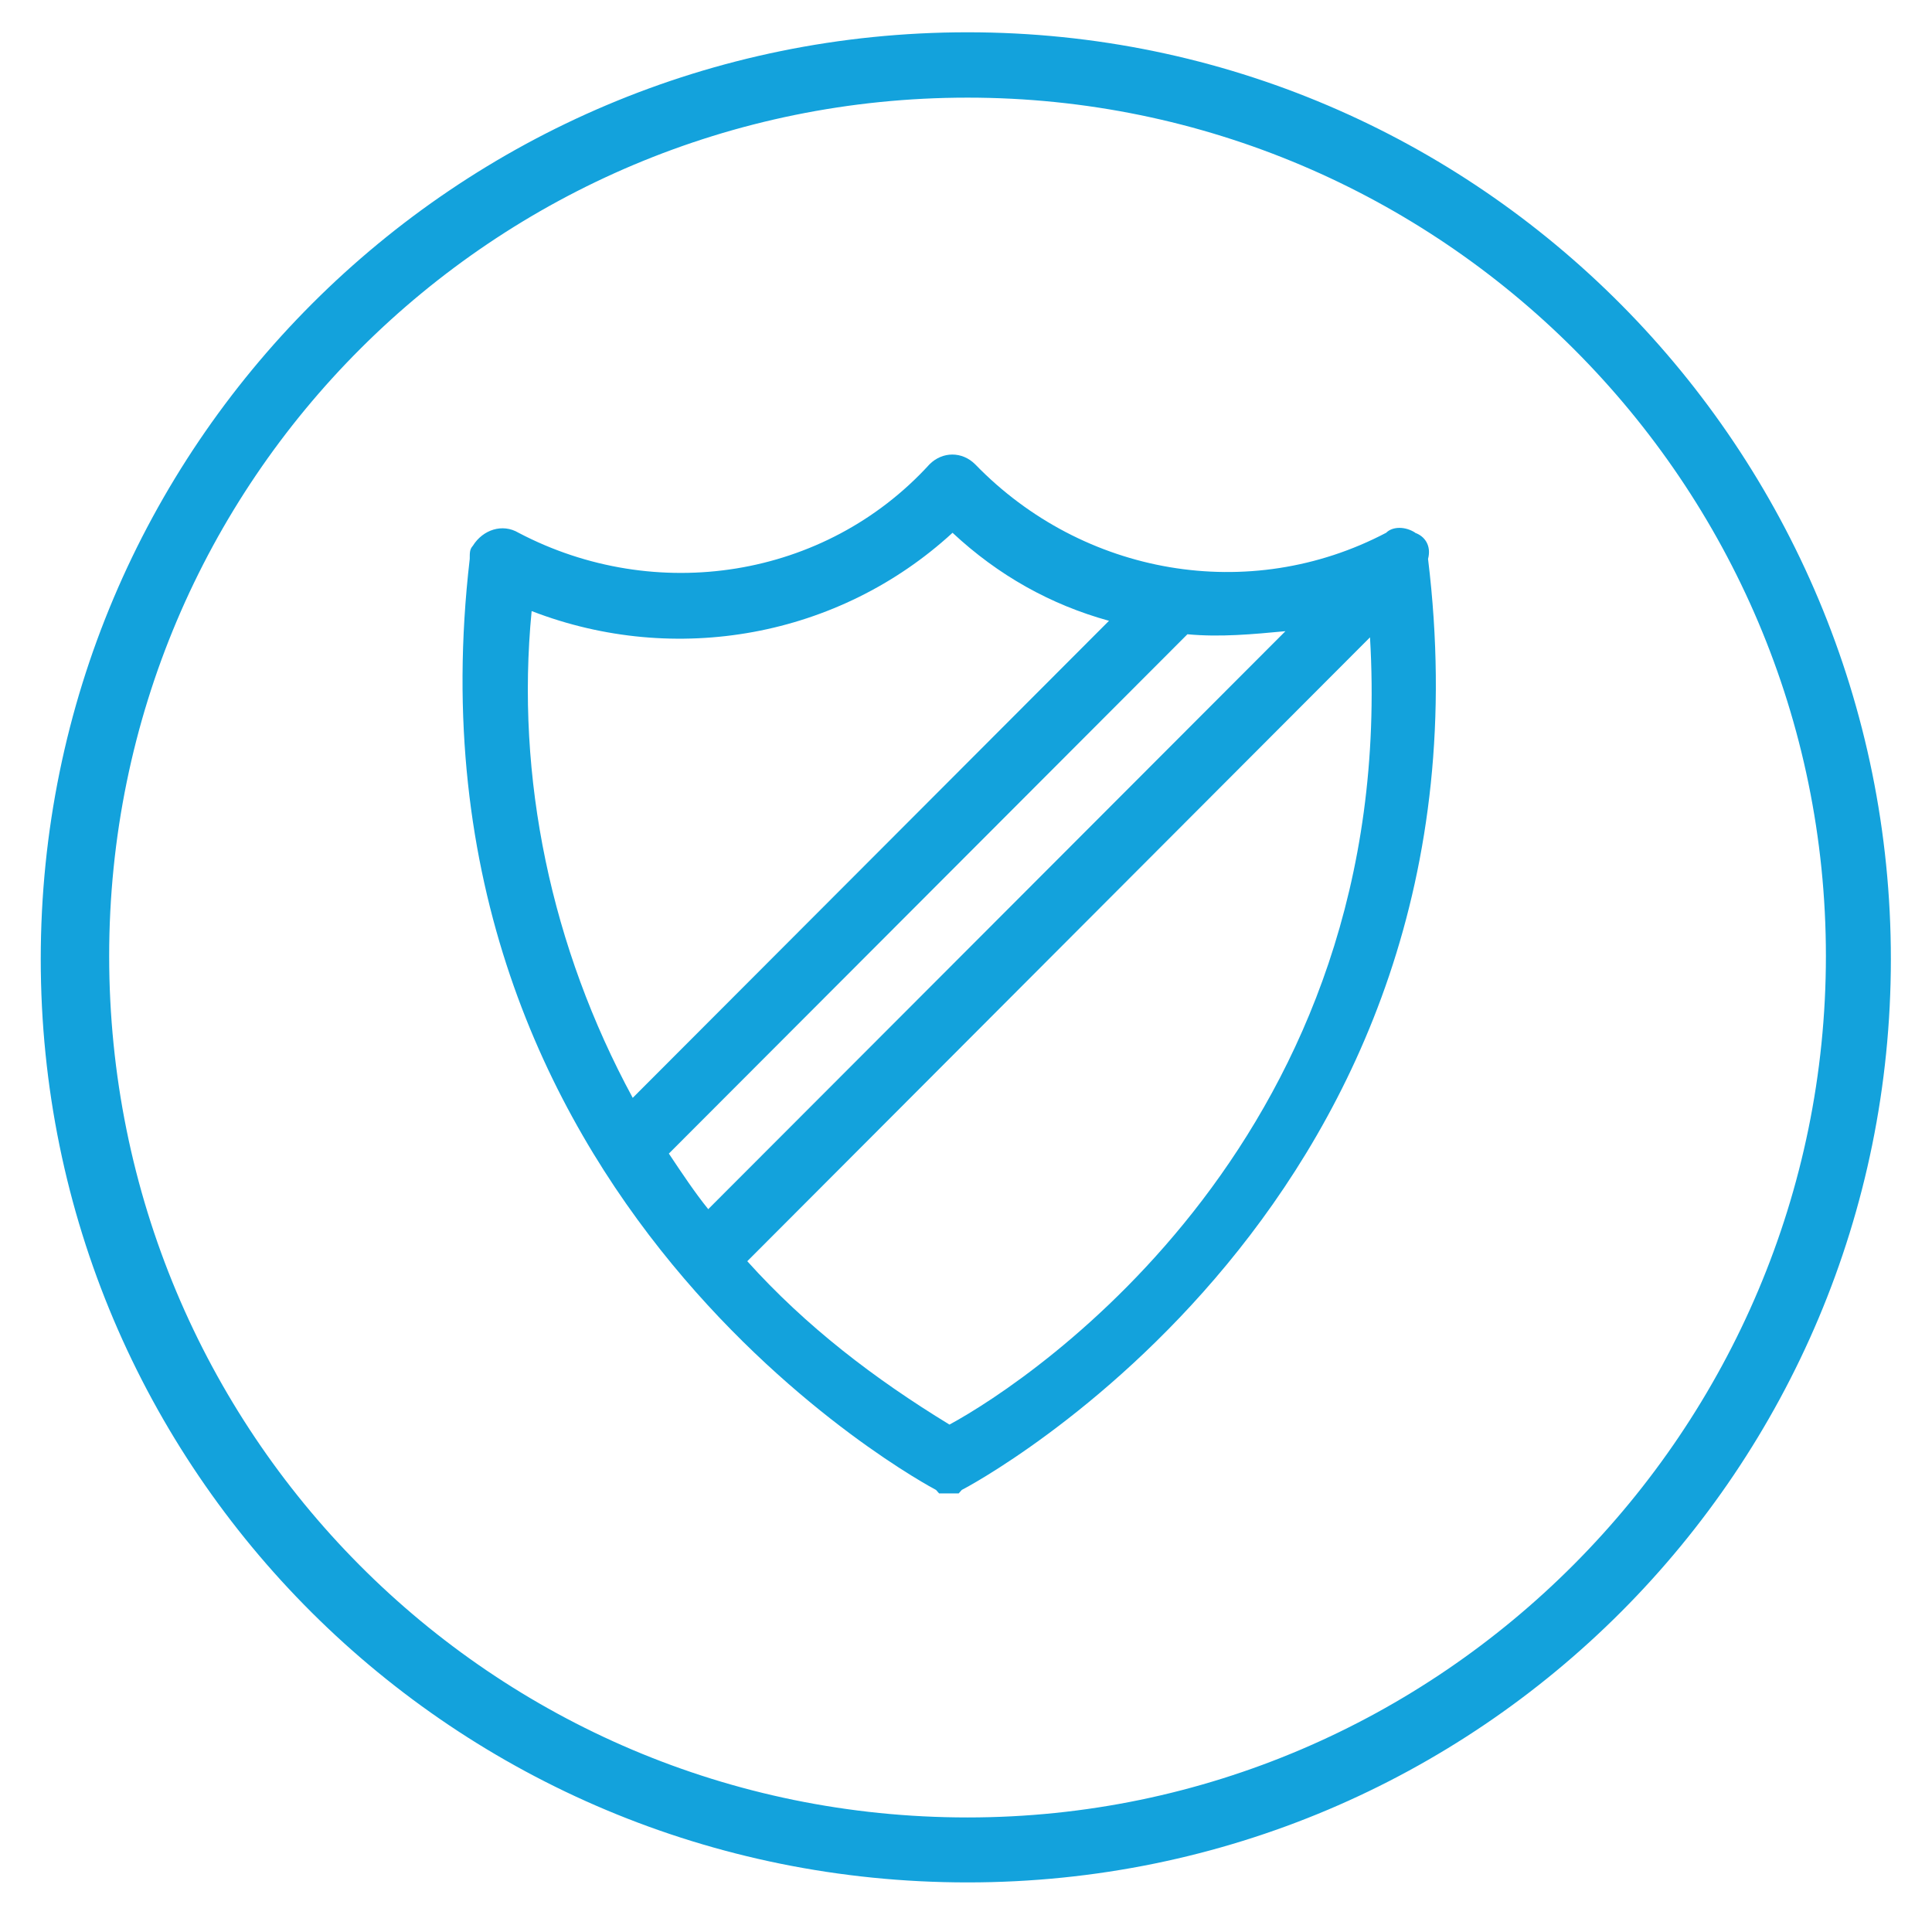 <?xml version="1.0" encoding="UTF-8"?><svg id="Layer_1" xmlns="http://www.w3.org/2000/svg" xmlns:xlink="http://www.w3.org/1999/xlink" viewBox="0 0 50.26 49.82"><defs><style>.cls-1{clip-path:url(#clippath);}.cls-2{fill:none;}.cls-2,.cls-3{stroke-width:0px;}.cls-3{fill:#13a2dc;fill-rule:evenodd;}</style><clipPath id="clippath"><rect class="cls-2" x="1.06" y=".84" width="48.13" height="48.13"/></clipPath></defs><g class="cls-1"><path class="cls-3" d="m25.17,47.28c-12.39,0-22.33-10.02-22.33-22.41S12.86,2.54,25.17,2.54s22.33,10.02,22.33,22.33-10.02,22.41-22.33,22.41M25.17.84C11.85.84,1.06,11.63,1.06,24.95s10.78,24.02,24.11,24.02,24.02-10.78,24.02-24.02S38.5.84,25.17.84"/><path class="cls-3" d="m24.7,37.06c-1.95-1.19-3.73-2.55-5.26-4.25l16.2-16.23c.76,12.92-8.74,19.29-10.94,20.48m-6.28-5.61c-.34-.42-.68-.93-1.02-1.44l13.49-13.51c.85.08,1.7,0,2.55-.08l-15.02,15.04Zm-4.58-15.55c3.73,1.44,7.98.68,10.94-2.04,1.19,1.11,2.55,1.87,4.07,2.29l-12.39,12.41c-2.12-3.91-3.05-8.33-2.63-12.66m22.99-2.04c-.26-.17-.59-.17-.76,0-3.56,1.87-7.89,1.11-10.69-1.78-.34-.34-.85-.34-1.19,0-2.72,2.98-7.13,3.65-10.69,1.78-.42-.25-.93-.08-1.19.34-.08.09-.08.17-.08.34-1.95,16.74,11.96,24.13,12.13,24.22l.08.09h.51l.08-.09c.17-.08,14.17-7.48,12.13-24.22.09-.34-.08-.59-.34-.68"/></g></svg>